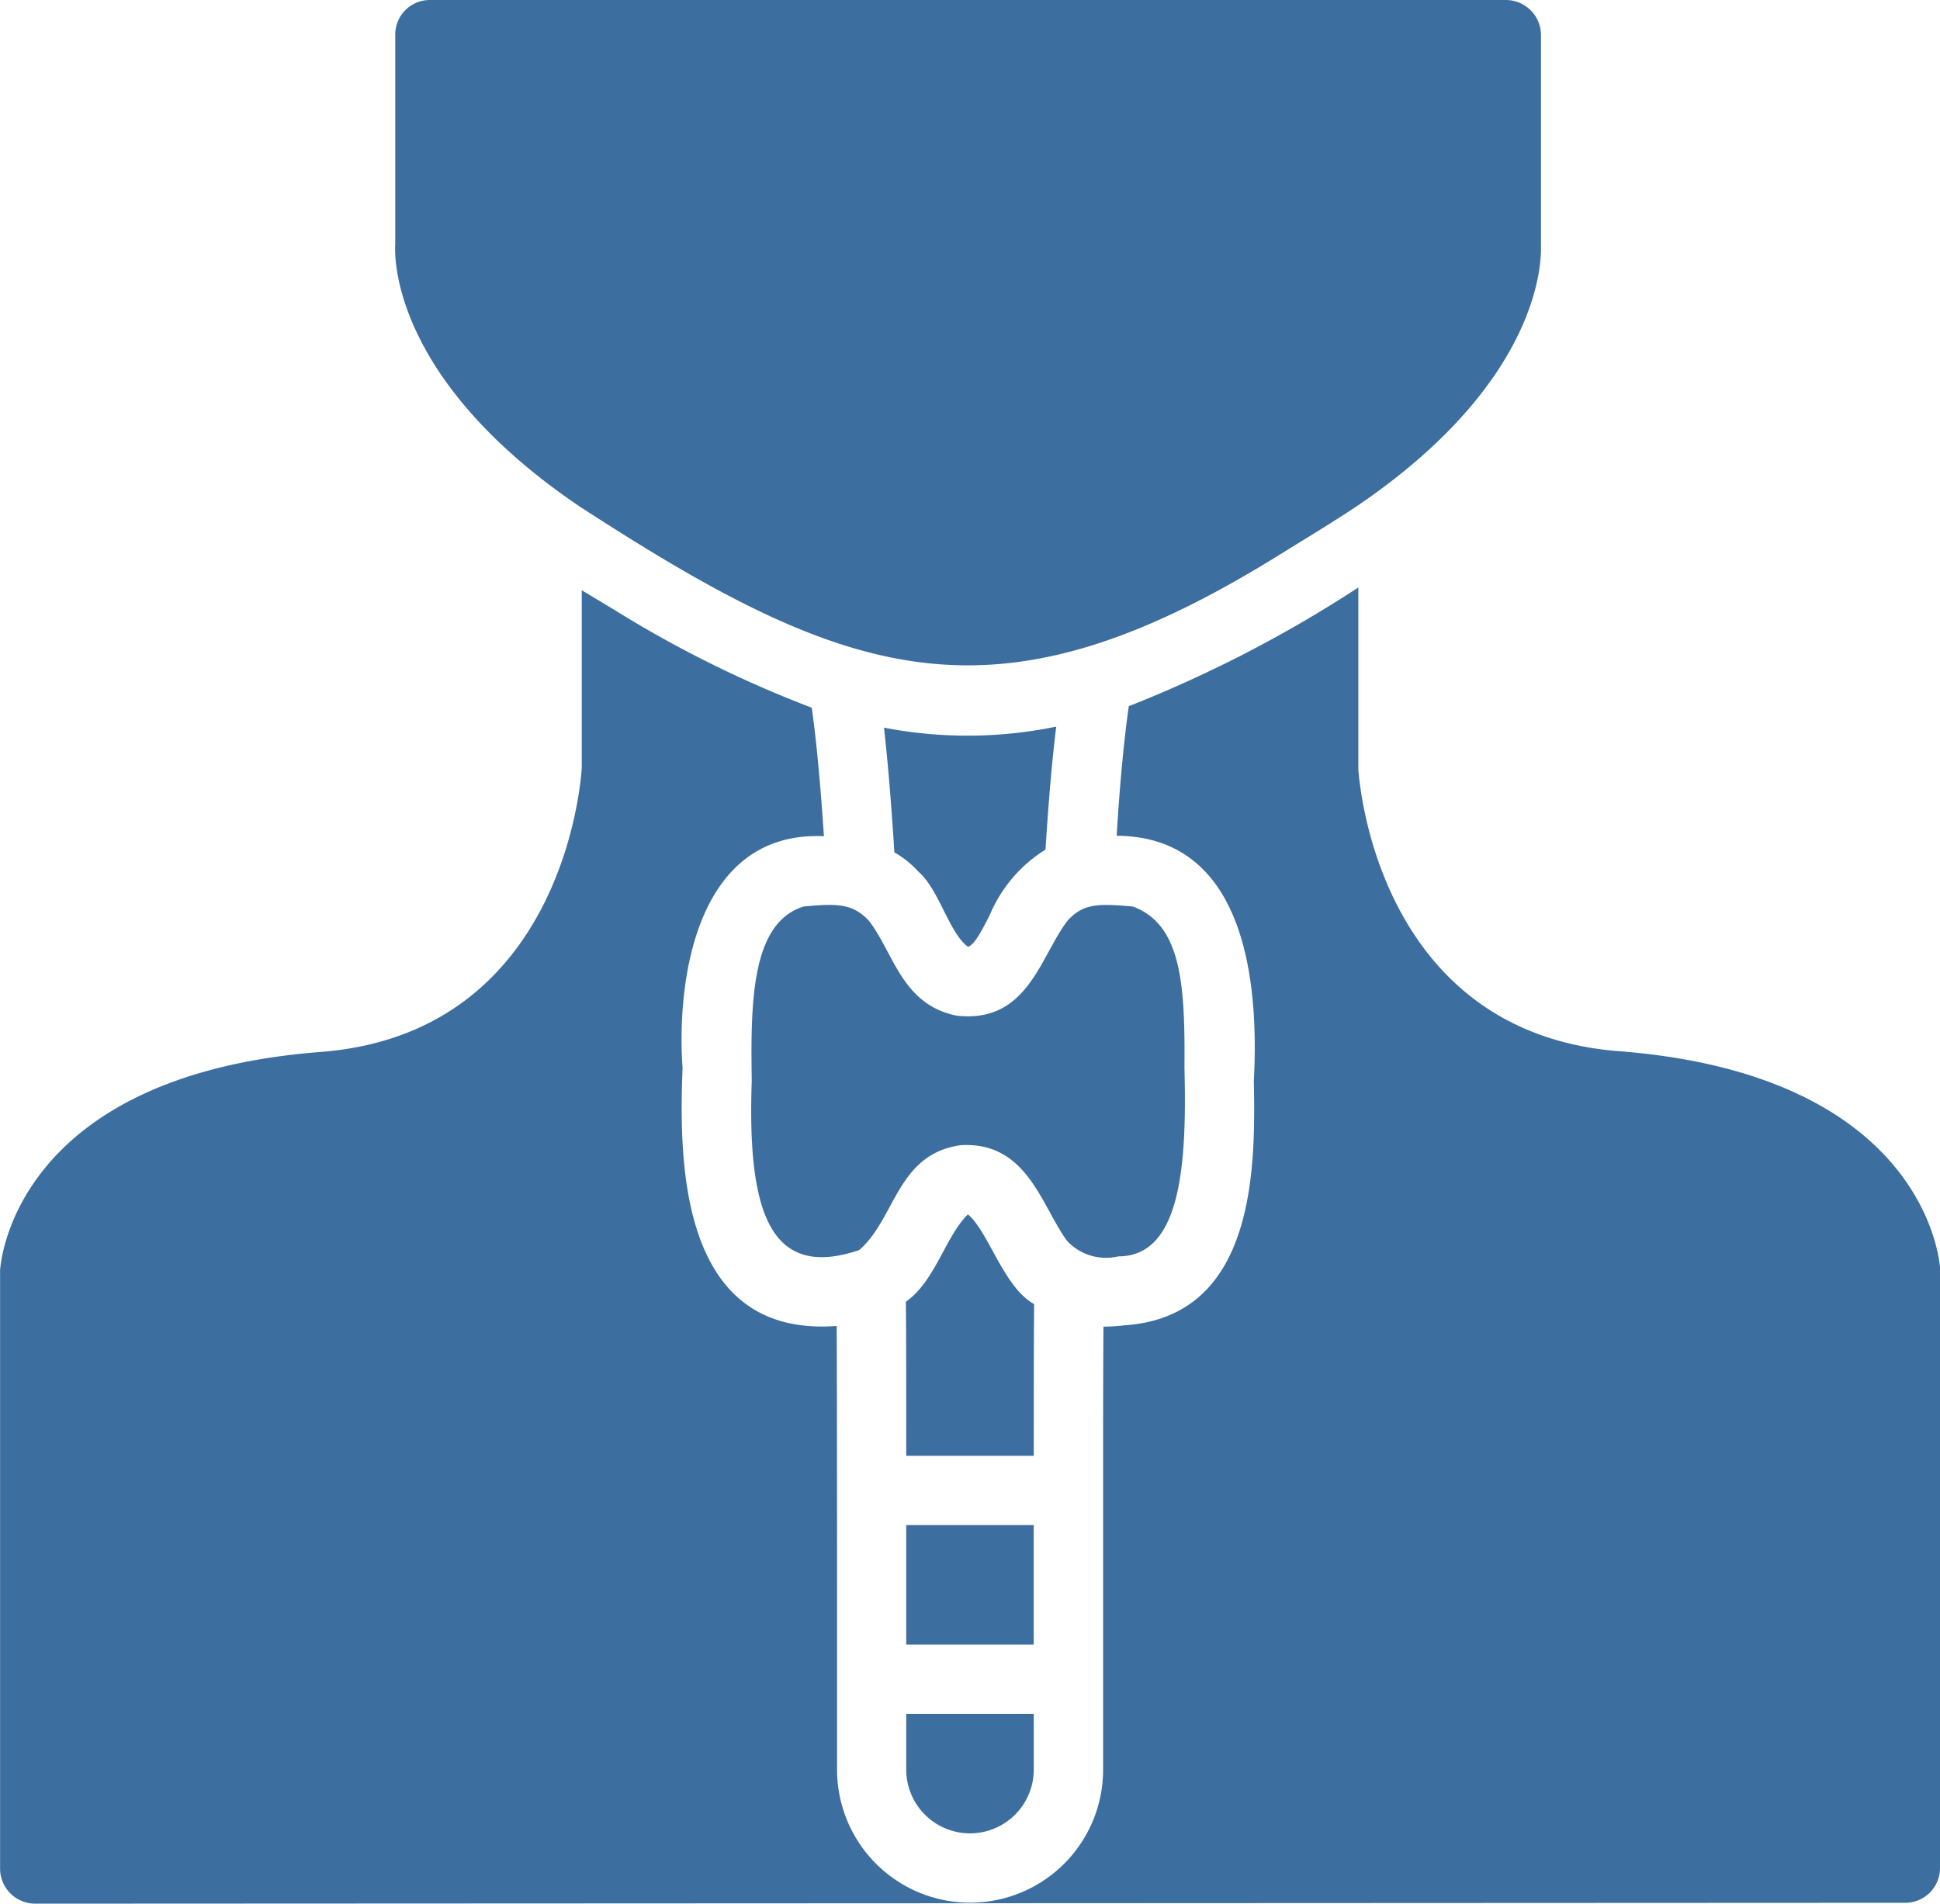 <?xml version="1.0" encoding="UTF-8"?>
<svg xmlns="http://www.w3.org/2000/svg" width="42.795" height="42" viewBox="0 0 42.795 42">
  <g id="Thyroidectomy" transform="translate(-4 -4.52)">
    <path id="Path_134" data-name="Path 134" d="M19.52,15.723c6.048,3.923,9.23,4.93,15.6.909.476-.292,1.052-.643,1.528-.963,3.966-2.7,4.043-5.3,4.035-5.709V5.284a.776.776,0,0,0-.764-.764H16.173a.762.762,0,0,0-.764.764V9.908c-.008.115-.2,2.919,4.111,5.816Z" transform="translate(-2.69)" fill="#3c6ea0"></path>
    <path id="Path_135" data-name="Path 135" d="M30.277,28.7c.46.4.672,1.346,1.093,1.658.122-.031.26-.26.481-.7a3.126,3.126,0,0,1,1.23-1.444c.069-1.085.145-1.979.237-2.713a9.694,9.694,0,0,1-3.8.023c.084.741.16,1.651.229,2.751A2.2,2.2,0,0,1,30.277,28.7Z" transform="translate(-6.018 -4.95)" fill="#3c6ea0"></path>
    <path id="Path_136" data-name="Path 136" d="M35.241,34.233c.015-1.819-.061-3.156-1.139-3.553-.787-.069-1.085-.061-1.429.3-.613.782-.876,2.284-2.453,2.109C29,32.843,28.83,31.7,28.279,30.993c-.359-.382-.7-.382-1.437-.313-1.156.357-1.172,2.106-1.146,3.844-.1,2.872.389,4.406,2.369,3.737.81-.7.827-2.114,2.239-2.315,1.467-.087,1.781,1.338,2.346,2.109a1.17,1.17,0,0,0,1.131.344C35.143,38.4,35.3,36.454,35.241,34.233Z" transform="translate(-5.113 -6.16)" fill="#3c6ea0"></path>
    <path id="Path_137" data-name="Path 137" d="M32.977,41.559c-.676-.373-1.009-1.613-1.46-1.979-.488.471-.724,1.481-1.368,1.926.008.657.008,1.949.008,3.4H32.97c0-1.429,0-2.69.008-3.347Z" transform="translate(-6.166 -8.267)" fill="#3c6ea0"></path>
    <path id="Path_138" data-name="Path 138" d="M30.16,55.23a1.406,1.406,0,1,0,2.813,0V54H30.16Z" transform="translate(-6.169 -11.668)" fill="#3c6ea0"></path>
    <path id="Path_139" data-name="Path 139" d="M39.726,31.713c-5.372-.413-5.747-6.022-5.762-6.221V21.48A28.07,28.07,0,0,1,28.9,24.1c-.092.657-.191,1.582-.267,2.858,2.933.019,3.13,3.444,3.026,5.4.031,1.819.084,5.2-2.843,5.4a4.423,4.423,0,0,1-.474.031c-.008.856-.008,2.2-.008,3.615v6.159a2.934,2.934,0,1,1-5.869,0V45.491c0-2,0-5.99-.008-7.718-3.432.261-3.487-3.528-3.4-5.693-.135-1.881.277-5.237,3.118-5.112-.084-1.269-.176-2.178-.268-2.835a25.191,25.191,0,0,1-4.325-2.14s-.428-.26-.749-.451v3.92c-.015.245-.39,5.854-5.762,6.266-6.71.52-7.053,4.593-7.069,4.814V49.755a.774.774,0,0,0,.764.764L46.031,50.5a.766.766,0,0,0,.764-.764V36.481c-.015-.176-.359-4.241-7.069-4.769Z" transform="translate(0 -3.999)" fill="#3c6ea0"></path>
    <path id="Path_140" data-name="Path 140" d="M30.16,48.55h2.812v2.636H30.16Z" transform="translate(-6.169 -10.383)" fill="#3c6ea0"></path>
  </g>
</svg>
